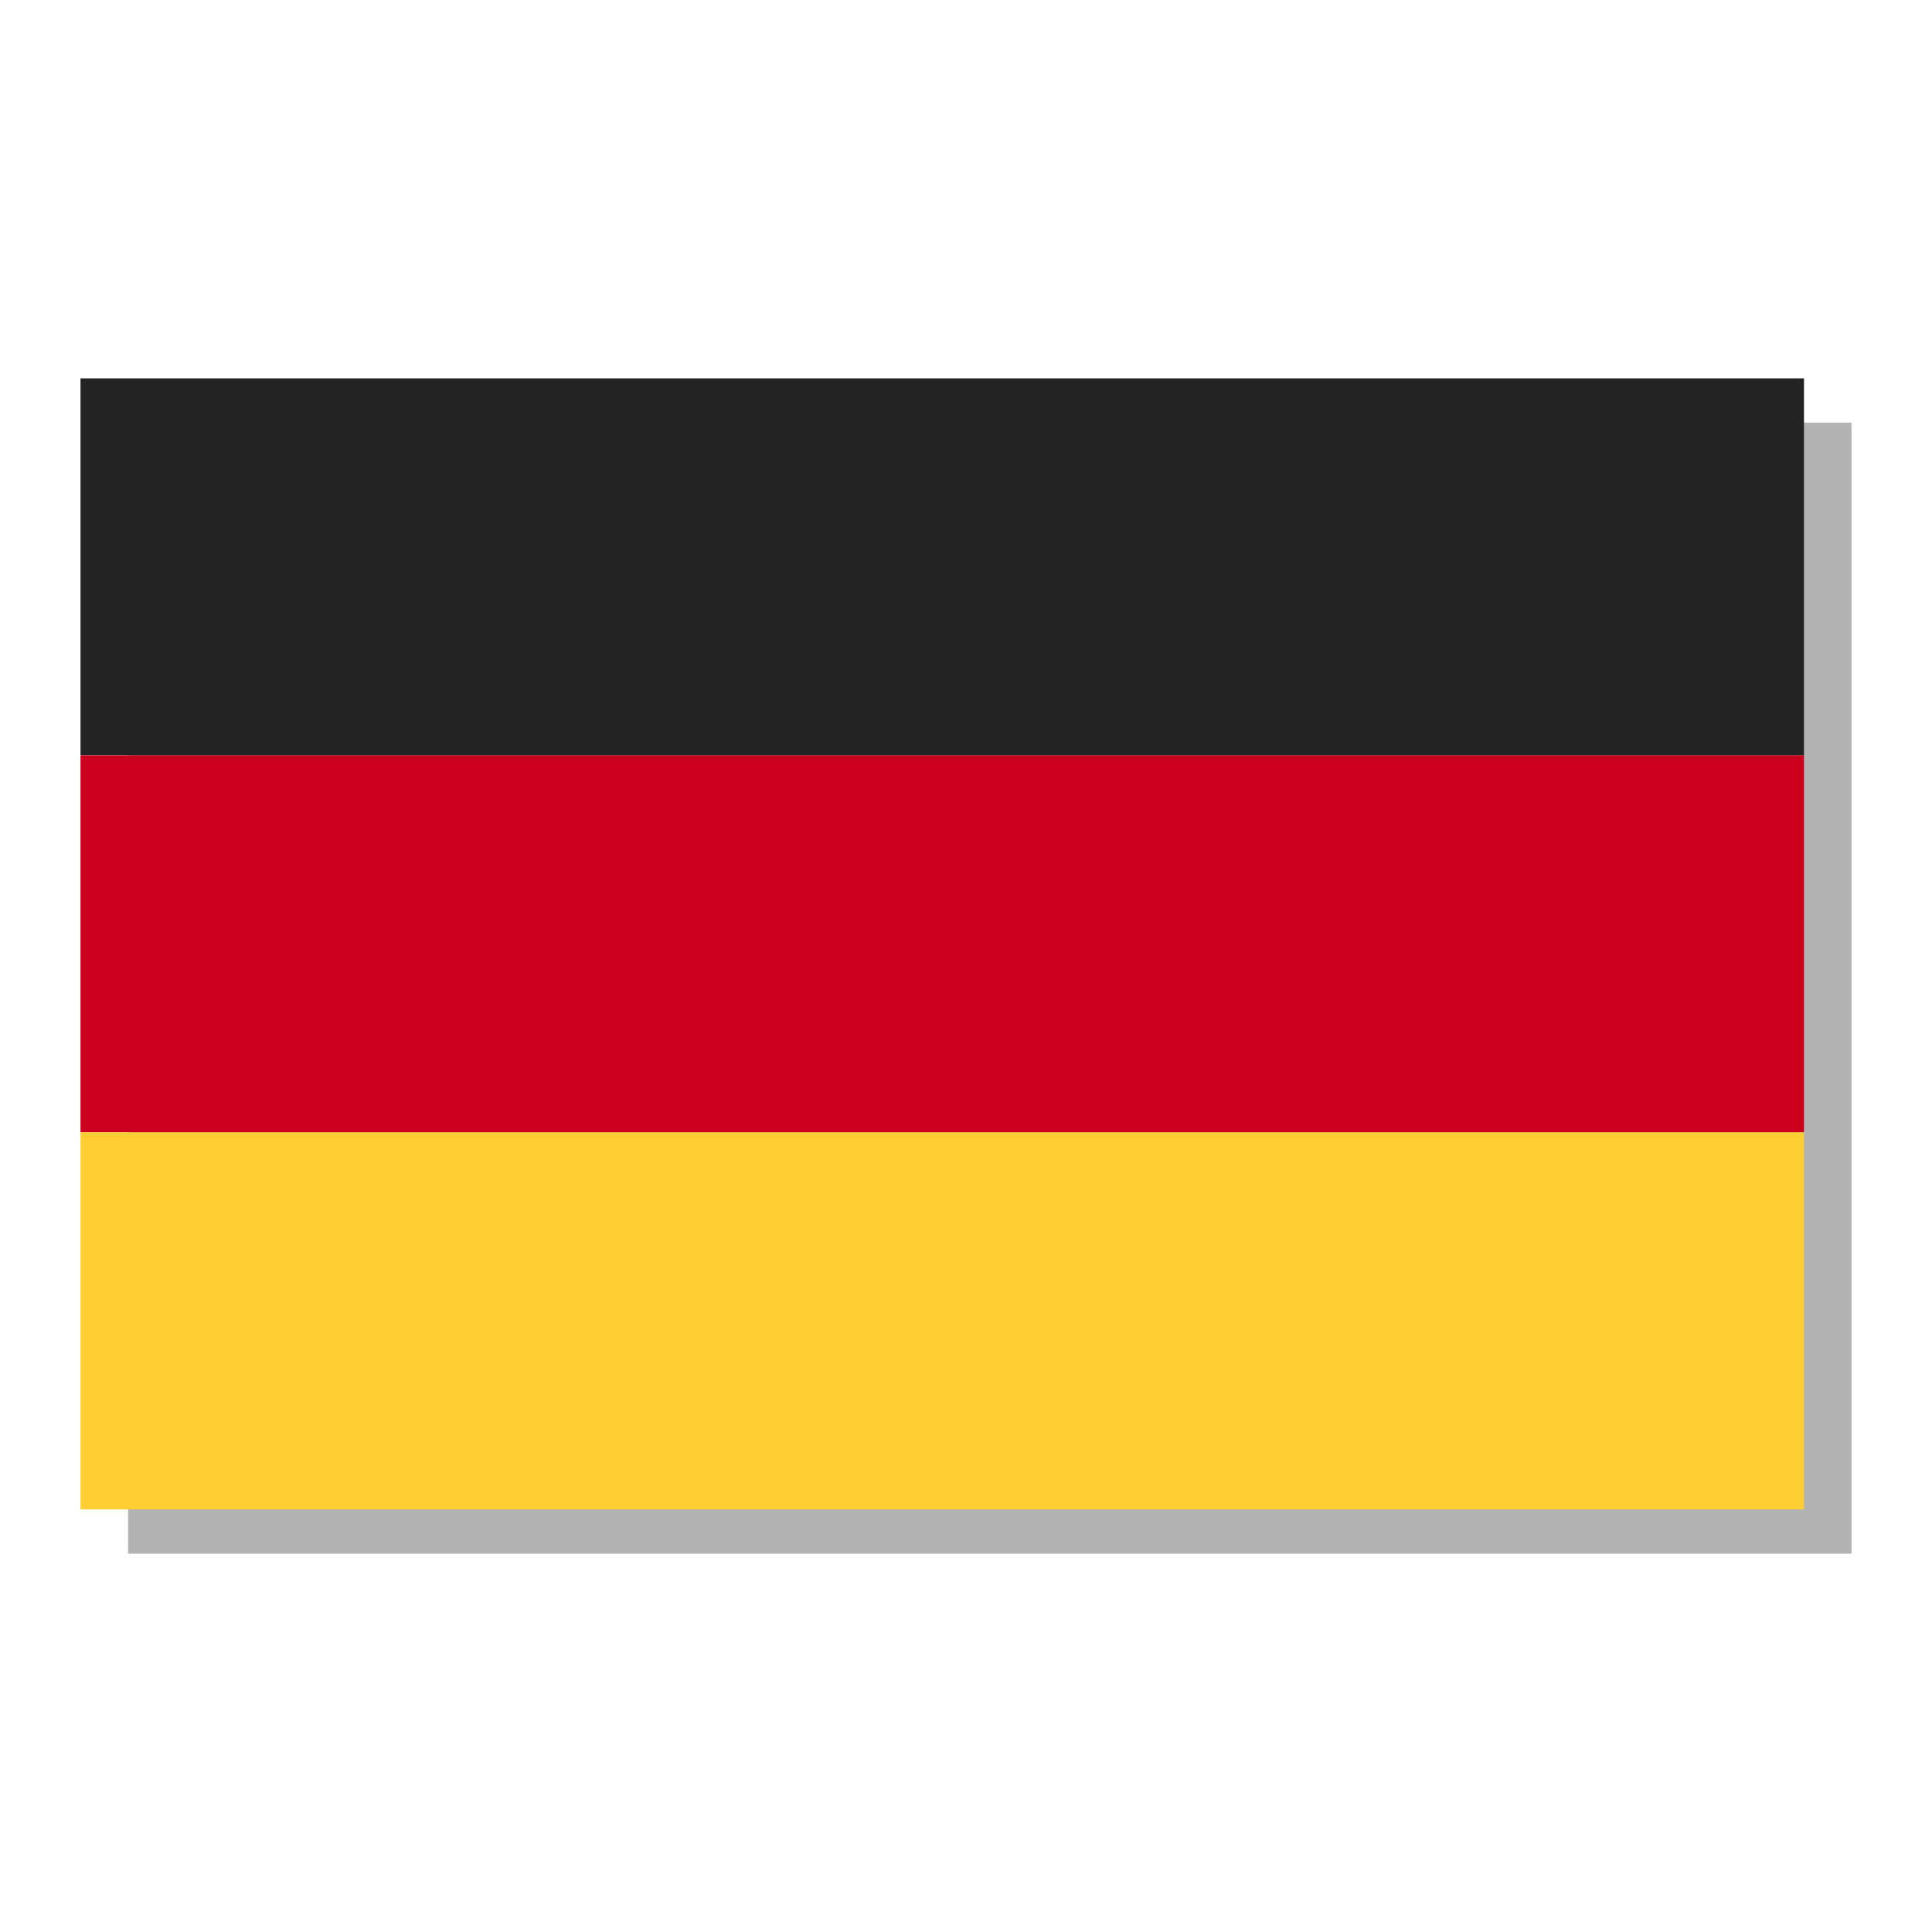 <svg xmlns="http://www.w3.org/2000/svg" xmlns:xlink="http://www.w3.org/1999/xlink" id="Layer_1" x="0px" y="0px" viewBox="0 0 1200 1200" xml:space="preserve"><g>	<polygon opacity="0.3" points="1150,730.83 1150,496.664 1150,262.495 79.521,262.495 79.521,496.664 79.521,730.83   79.521,964.999 1150,964.999  "></polygon>	<g>		<rect x="50" y="235.001" fill="#232323" width="1070.48" height="234.169"></rect>		<rect x="50" y="469.17" fill="#CB001C" width="1070.48" height="234.167"></rect>		<rect x="50" y="703.337" fill="#FFCE33" width="1070.48" height="234.169"></rect>	</g></g></svg>